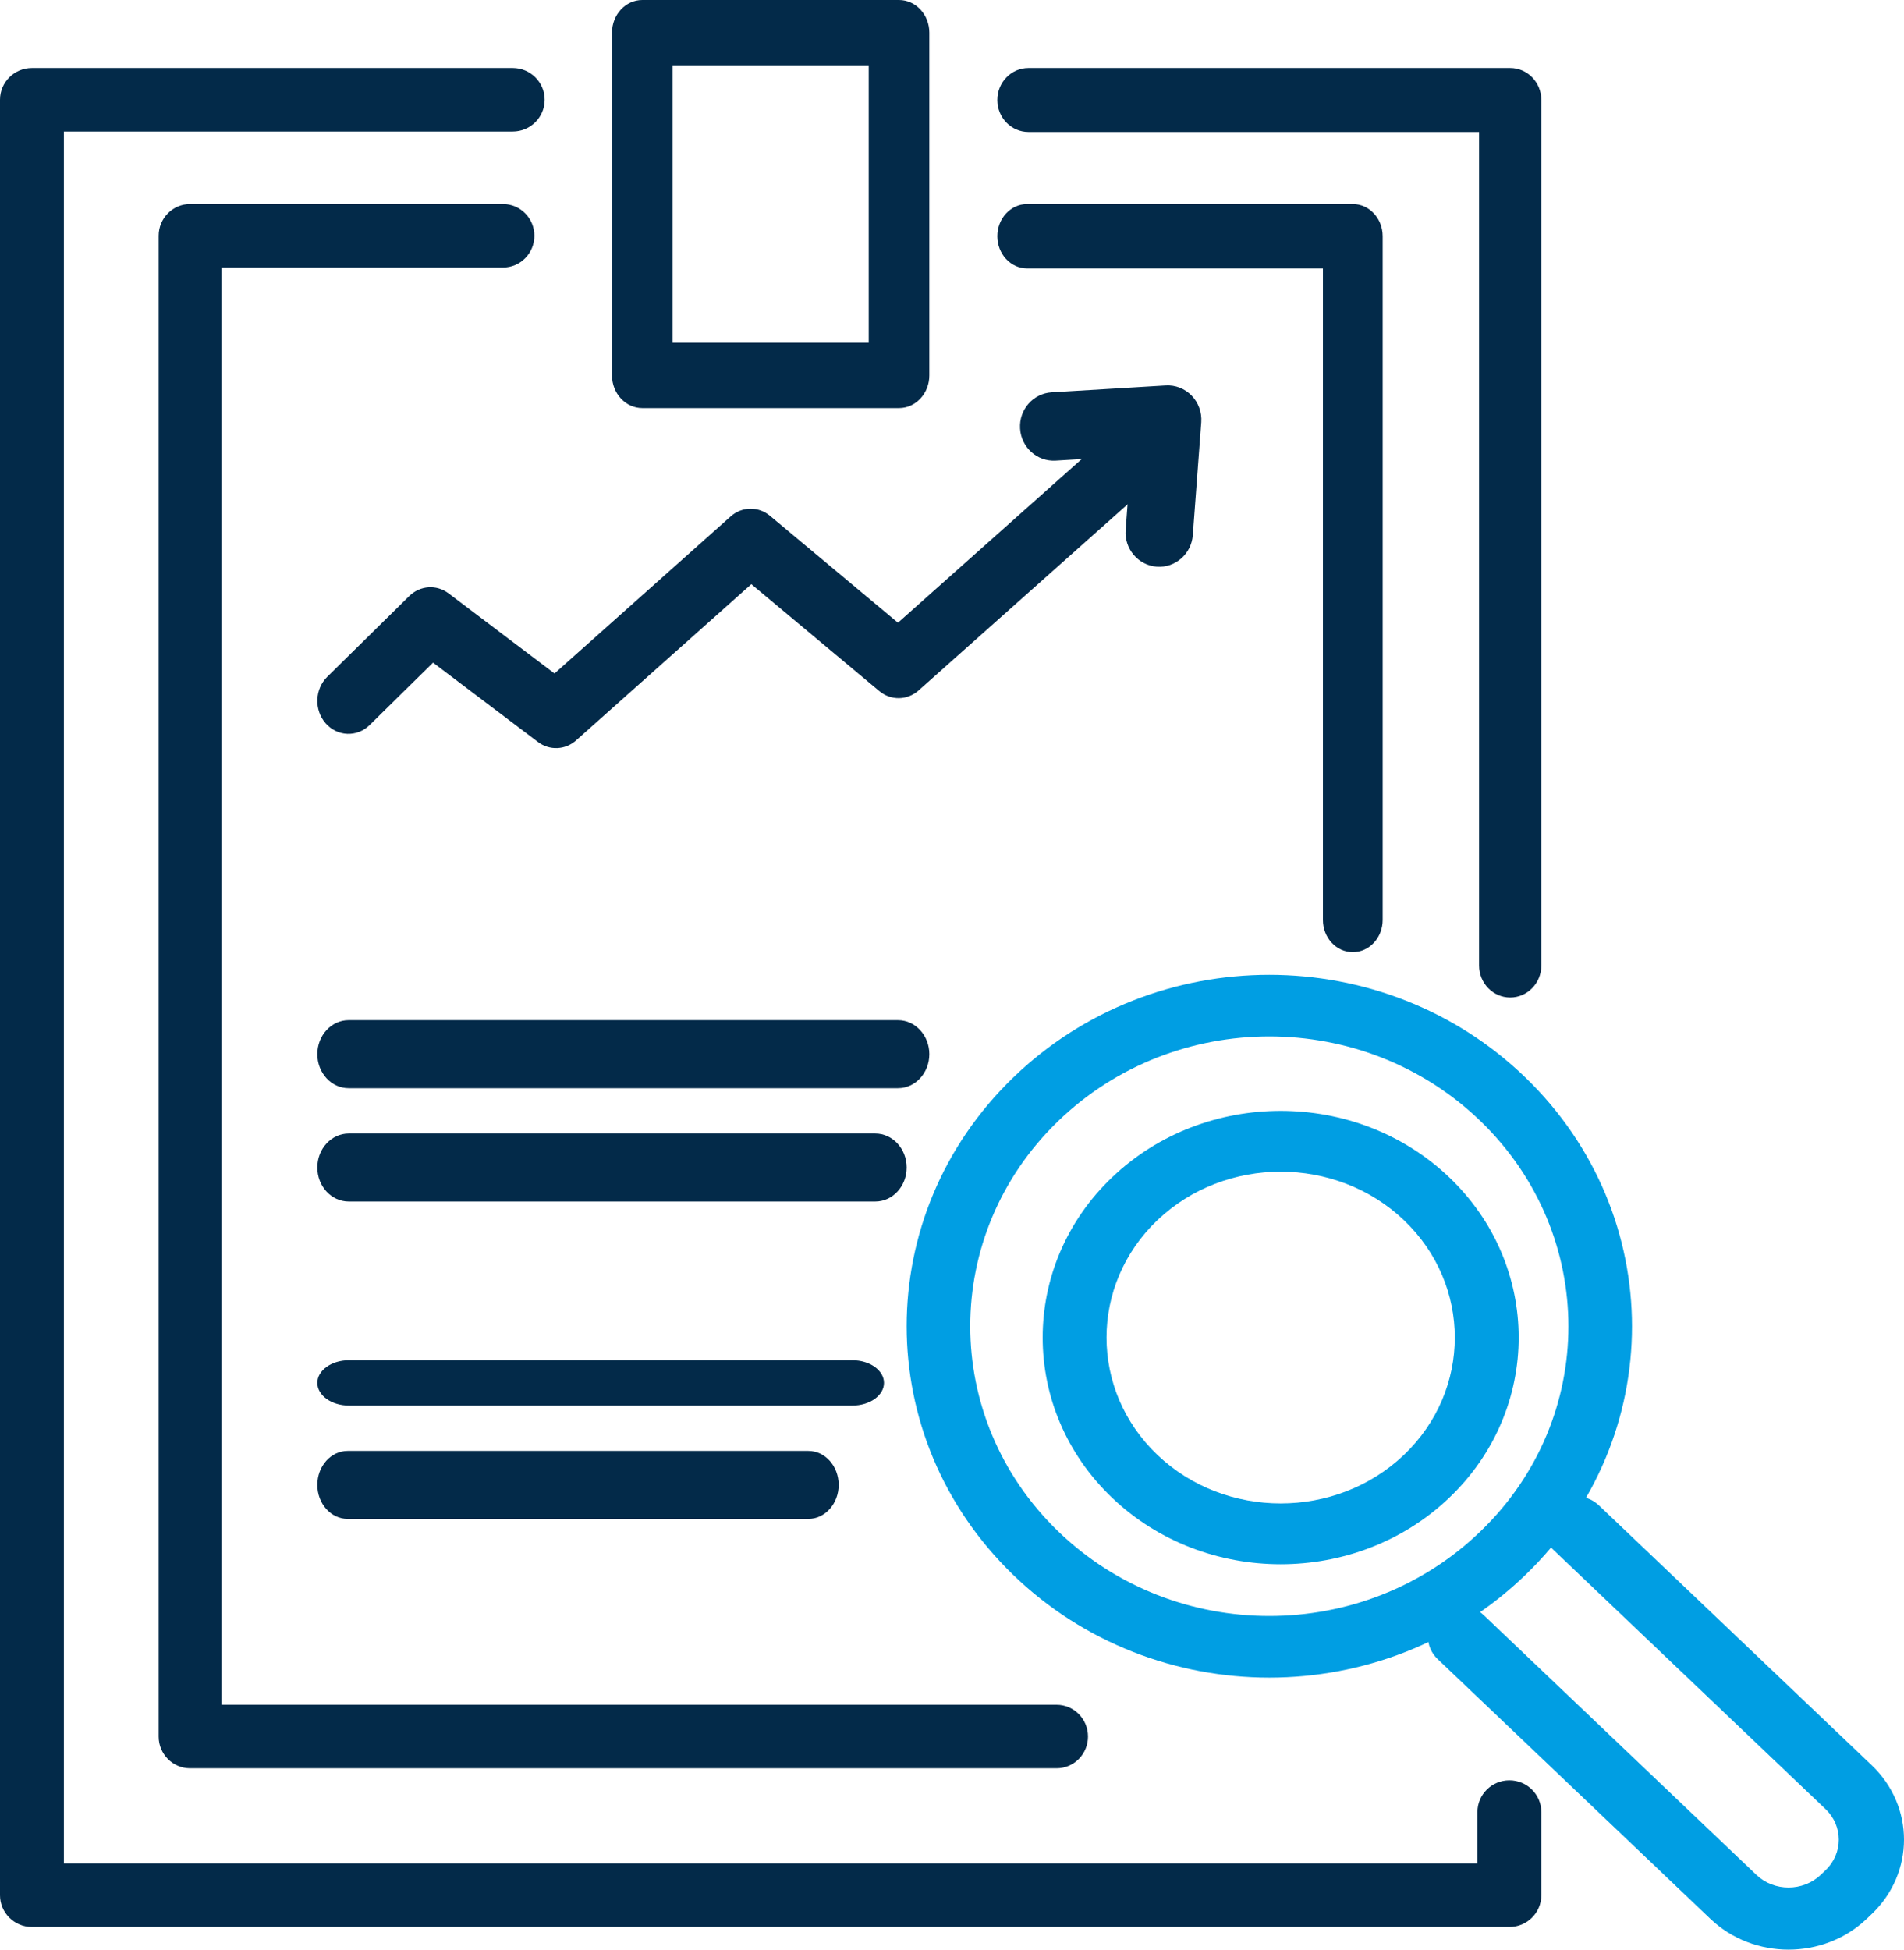 <svg width="84" height="86" viewBox="0 0 84 86" fill="none" xmlns="http://www.w3.org/2000/svg">
<path fill-rule="evenodd" clip-rule="evenodd" d="M44.688 47.542C50.94 41.486 61.06 41.486 67.312 47.542C73.561 53.596 73.565 63.425 67.311 69.459C61.059 75.514 50.939 75.514 44.688 69.458C38.437 63.402 38.437 53.598 44.688 47.542ZM65.328 49.463C60.172 44.469 51.828 44.469 46.672 49.463C41.516 54.458 41.516 62.542 46.672 67.537C51.828 72.531 60.172 72.531 65.328 67.537L65.33 67.535C70.482 62.564 70.485 54.459 65.328 49.463Z" fill="#009EE3"/>
<path fill-rule="evenodd" clip-rule="evenodd" d="M49.071 51.925C53.166 48.025 59.834 48.025 63.929 51.925C68.024 55.825 68.024 62.175 63.929 66.075C59.834 69.975 53.166 69.975 49.071 66.075C44.976 62.175 44.976 55.825 49.071 51.925ZM61.937 53.822C58.942 50.97 54.058 50.97 51.063 53.822C48.069 56.675 48.069 61.325 51.063 64.178C54.058 67.03 58.942 67.03 61.937 64.178C64.931 61.325 64.931 56.675 61.937 53.822Z" fill="#009EE3"/>
<path fill-rule="evenodd" clip-rule="evenodd" d="M68.504 66.401C69.065 65.866 69.976 65.866 70.538 66.401L82.572 77.862C84.476 79.676 84.476 82.621 82.572 84.434C82.572 84.434 82.572 84.434 82.572 84.434L82.356 84.64L82.356 84.64C80.452 86.453 77.36 86.453 75.456 84.64L63.421 73.179C62.86 72.644 62.86 71.776 63.421 71.241C63.983 70.706 64.894 70.706 65.455 71.241L77.49 82.703C78.27 83.446 79.541 83.446 80.322 82.703C80.322 82.703 80.322 82.703 80.322 82.703L80.538 82.497L80.538 82.497C81.319 81.754 81.319 80.543 80.538 79.8L81.555 78.831L80.538 79.8L68.504 68.338C67.942 67.803 67.942 66.936 68.504 66.401Z" fill="#009EE3"/>
<path fill-rule="evenodd" clip-rule="evenodd" d="M0 4.401C0 3.627 0.631 3 1.409 3H22.62C23.398 3 24.029 3.627 24.029 4.401C24.029 5.175 23.398 5.803 22.62 5.803H2.819V82.197H65.181V79.932C65.181 79.158 65.812 78.531 66.591 78.531C67.369 78.531 68 79.158 68 79.932V83.599C68 84.373 67.369 85 66.591 85H1.409C0.631 85 0 84.373 0 83.599V4.401Z" fill="#032A49"/>
<path fill-rule="evenodd" clip-rule="evenodd" d="M44 4.411C44 3.632 44.615 3 45.373 3H66.627C67.385 3 68 3.632 68 4.411V42.589C68 43.368 67.385 44 66.627 44C65.869 44 65.254 43.368 65.254 42.589V5.823H45.373C44.615 5.823 44 5.191 44 4.411Z" fill="#032A49"/>
<path fill-rule="evenodd" clip-rule="evenodd" d="M27 1.44C27 0.645 27.599 0 28.338 0H39.662C40.401 0 41 0.645 41 1.44V16.56C41 17.355 40.401 18 39.662 18H28.338C27.599 18 27 17.355 27 16.56V1.44ZM29.675 2.88V15.12H38.325V2.88H29.675Z" fill="#032A49"/>
<path fill-rule="evenodd" clip-rule="evenodd" d="M7 10.4C7 9.627 7.62 9 8.385 9H22.19C22.955 9 23.575 9.627 23.575 10.4C23.575 11.174 22.955 11.801 22.19 11.801H9.77V75.199H46.615C47.38 75.199 48 75.826 48 76.6C48 77.373 47.38 78 46.615 78H8.385C7.62 78 7 77.373 7 76.6V10.4Z" fill="#032A49"/>
<path fill-rule="evenodd" clip-rule="evenodd" d="M44 10.42C44 9.636 44.59 9 45.318 9H59.682C60.41 9 61 9.636 61 10.42V40.58C61 41.364 60.41 42 59.682 42C58.954 42 58.364 41.364 58.364 40.58V11.841H45.318C44.59 11.841 44 11.205 44 10.42Z" fill="#032A49"/>
<path fill-rule="evenodd" clip-rule="evenodd" d="M14 61C14 60.448 14.625 60 15.397 60H37.603C38.375 60 39 60.448 39 61C39 61.552 38.375 62 37.603 62H15.397C14.625 62 14 61.552 14 61Z" fill="#032A49"/>
<path fill-rule="evenodd" clip-rule="evenodd" d="M14 65.5C14 64.672 14.599 64 15.338 64H35.661C36.401 64 37 64.672 37 65.5C37 66.328 36.401 67 35.661 67H15.338C14.599 67 14 66.328 14 65.5Z" fill="#032A49"/>
<path fill-rule="evenodd" clip-rule="evenodd" d="M14 46.5C14 45.672 14.618 45 15.38 45H39.62C40.382 45 41 45.672 41 46.5C41 47.328 40.382 48 39.62 48H15.38C14.618 48 14 47.328 14 46.5Z" fill="#032A49"/>
<path fill-rule="evenodd" clip-rule="evenodd" d="M14 51.5C14 50.672 14.62 50 15.385 50H38.615C39.38 50 40 50.672 40 51.5C40 52.328 39.38 53 38.615 53H15.385C14.62 53 14 52.328 14 51.5Z" fill="#032A49"/>
<path fill-rule="evenodd" clip-rule="evenodd" d="M50.677 19.517C51.166 20.131 51.091 21.048 50.511 21.565L40.528 30.454C40.029 30.899 39.304 30.911 38.792 30.483L33.147 25.768L25.417 32.658C24.937 33.086 24.244 33.115 23.733 32.729L19.105 29.229L16.309 31.981C15.754 32.528 14.885 32.495 14.368 31.907C13.851 31.319 13.883 30.4 14.438 29.853L18.055 26.292C18.534 25.822 19.259 25.772 19.79 26.174L24.463 29.708L32.233 22.781C32.732 22.337 33.457 22.325 33.969 22.752L39.616 27.468L48.742 19.341C49.322 18.825 50.189 18.903 50.677 19.517Z" fill="#032A49"/>
<path fill-rule="evenodd" clip-rule="evenodd" d="M52.573 17.451C52.874 17.762 53.028 18.189 52.996 18.623L52.624 23.605C52.562 24.436 51.849 25.059 51.03 24.996C50.212 24.933 49.599 24.208 49.661 23.377L49.904 20.118L46.574 20.318C45.755 20.367 45.051 19.733 45.003 18.9C44.954 18.068 45.579 17.354 46.398 17.305L51.426 17.003C51.854 16.977 52.273 17.14 52.573 17.451Z" fill="#032A49"/>
</svg>
